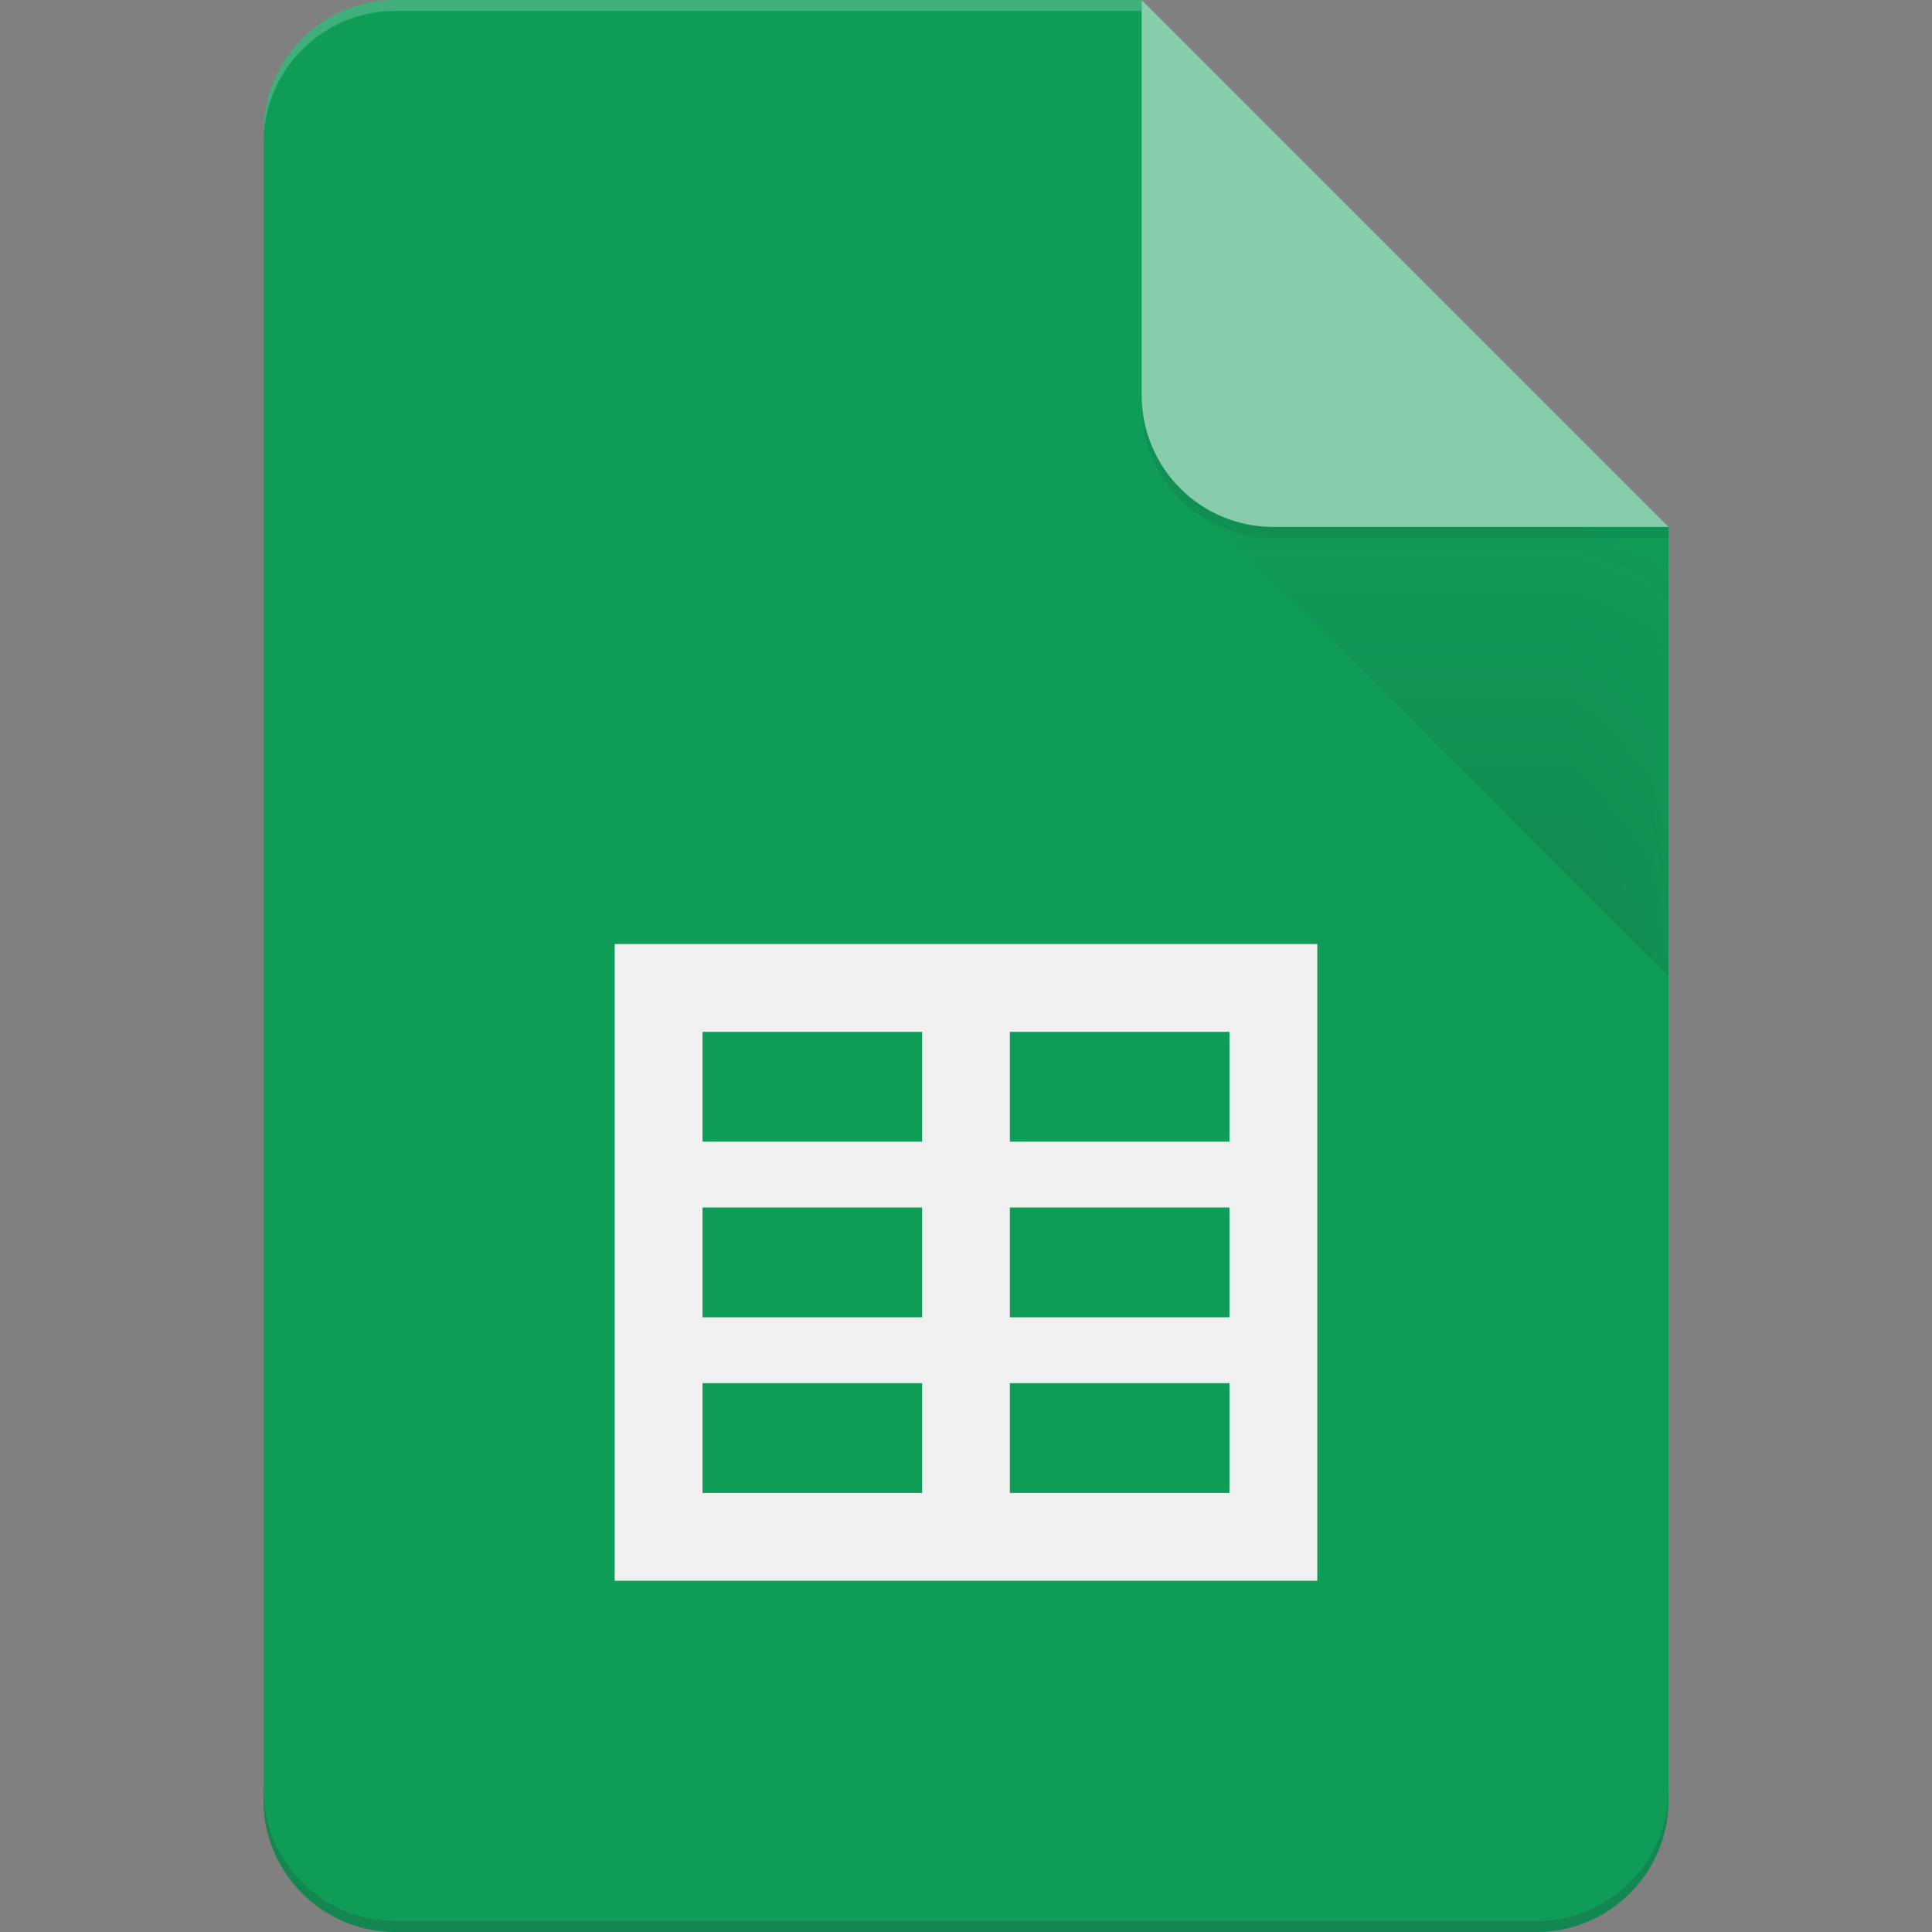 <svg width="24" height="24" viewBox="0 0 24 24" fill="none" xmlns="http://www.w3.org/2000/svg">
<rect x="0" y="0" width="24" height="24" fill="#808080" stroke="none"/>
<g clip-path="url(#clip0_1036_3291)">
<path d="M14.182 0H4.909C4.009 0 3.273 0.736 3.273 1.636V22.364C3.273 23.264 4.009 24 4.909 24H19.091C19.991 24 20.727 23.264 20.727 22.364V6.546L16.909 3.818L14.182 0Z" fill="#0F9C57"/>
<path d="M7.636 11.727V19.637H16.364V11.727H7.636ZM11.455 18.546H8.727V17.182H11.455V18.546ZM11.455 16.364H8.727V15H11.455V16.364ZM11.455 14.182H8.727V12.818H11.455V14.182ZM15.273 18.546H12.545V17.182H15.273V18.546ZM15.273 16.364H12.545V15H15.273V16.364ZM15.273 14.182H12.545V12.818H15.273V14.182Z" fill="#F0F0F0"/>
<mask id="mask0_1036_3291" style="mask-type:luminance" maskUnits="userSpaceOnUse" x="14" y="6" width="7" height="8">
<path fill-rule="evenodd" clip-rule="evenodd" d="M14.65 6.056H20.738V13.188H14.65V6.056Z" fill="url(#paint0_linear_1036_3291)"/>
</mask>
<g mask="url(#mask0_1036_3291)">
<path d="M14.661 6.066L20.727 12.132V6.545L14.661 6.066Z" fill="url(#paint1_linear_1036_3291)"/>
</g>
<path d="M14.182 0V4.909C14.182 5.813 14.914 6.546 15.818 6.546H20.727L14.182 0Z" fill="#87CDAC"/>
<path d="M4.909 0C4.009 0 3.273 0.736 3.273 1.636V1.773C3.273 0.873 4.009 0.136 4.909 0.136H14.182V7.20001e-05H4.909V0Z" fill="white" fill-opacity="0.2"/>
<path d="M19.091 23.864H4.909C4.009 23.864 3.273 23.127 3.273 22.227V22.364C3.273 23.264 4.009 24 4.909 24H19.091C19.991 24 20.727 23.264 20.727 22.364V22.227C20.727 23.128 19.991 23.864 19.091 23.864Z" fill="#263138" fill-opacity="0.2"/>
<path d="M15.818 6.546C14.914 6.546 14.182 5.813 14.182 4.909V5.045C14.182 5.95 14.914 6.682 15.818 6.682H20.727V6.546H15.818Z" fill="#263138" fill-opacity="0.102"/>
<mask id="mask1_1036_3291" style="mask-type:luminance" maskUnits="userSpaceOnUse" x="3" y="-1" width="18" height="26">
<path fill-rule="evenodd" clip-rule="evenodd" d="M3.262 -0.011H20.738V24.011H3.262V-0.011Z" fill="url(#paint2_radial_1036_3291)"/>
</mask>
<g mask="url(#mask1_1036_3291)">
<path d="M14.182 0H4.909C4.009 0 3.273 0.736 3.273 1.636V22.364C3.273 23.264 4.009 24 4.909 24H19.091C19.991 24 20.727 23.264 20.727 22.364V6.546L14.182 0Z" fill="url(#paint3_radial_1036_3291)"/>
</g>
</g>
<defs>
<linearGradient id="paint0_linear_1036_3291" x1="17.694" y1="6.564" x2="17.694" y2="12.68" gradientUnits="userSpaceOnUse">
<stop stop-color="white" stop-opacity="0.02"/>
<stop offset="1" stop-color="white" stop-opacity="0.2"/>
</linearGradient>
<linearGradient id="paint1_linear_1036_3291" x1="17.694" y1="6.849" x2="17.694" y2="12.395" gradientUnits="userSpaceOnUse">
<stop stop-color="#263138"/>
<stop offset="1" stop-color="#263138"/>
</linearGradient>
<radialGradient id="paint2_radial_1036_3291" cx="0" cy="0" r="1" gradientUnits="userSpaceOnUse" gradientTransform="translate(3.273 5.7824e-05) scale(0)">
<stop stop-color="white" stop-opacity="0"/>
<stop offset="1" stop-color="white" stop-opacity="0.098"/>
</radialGradient>
<radialGradient id="paint3_radial_1036_3291" cx="0" cy="0" r="1" gradientUnits="userSpaceOnUse" gradientTransform="translate(3.971 0.72) scale(12)">
<stop stop-color="white"/>
<stop offset="1" stop-color="white"/>
</radialGradient>
<clipPath id="clip0_1036_3291">
<rect width="24" height="24" fill="white"/>
</clipPath>
</defs>
</svg>
